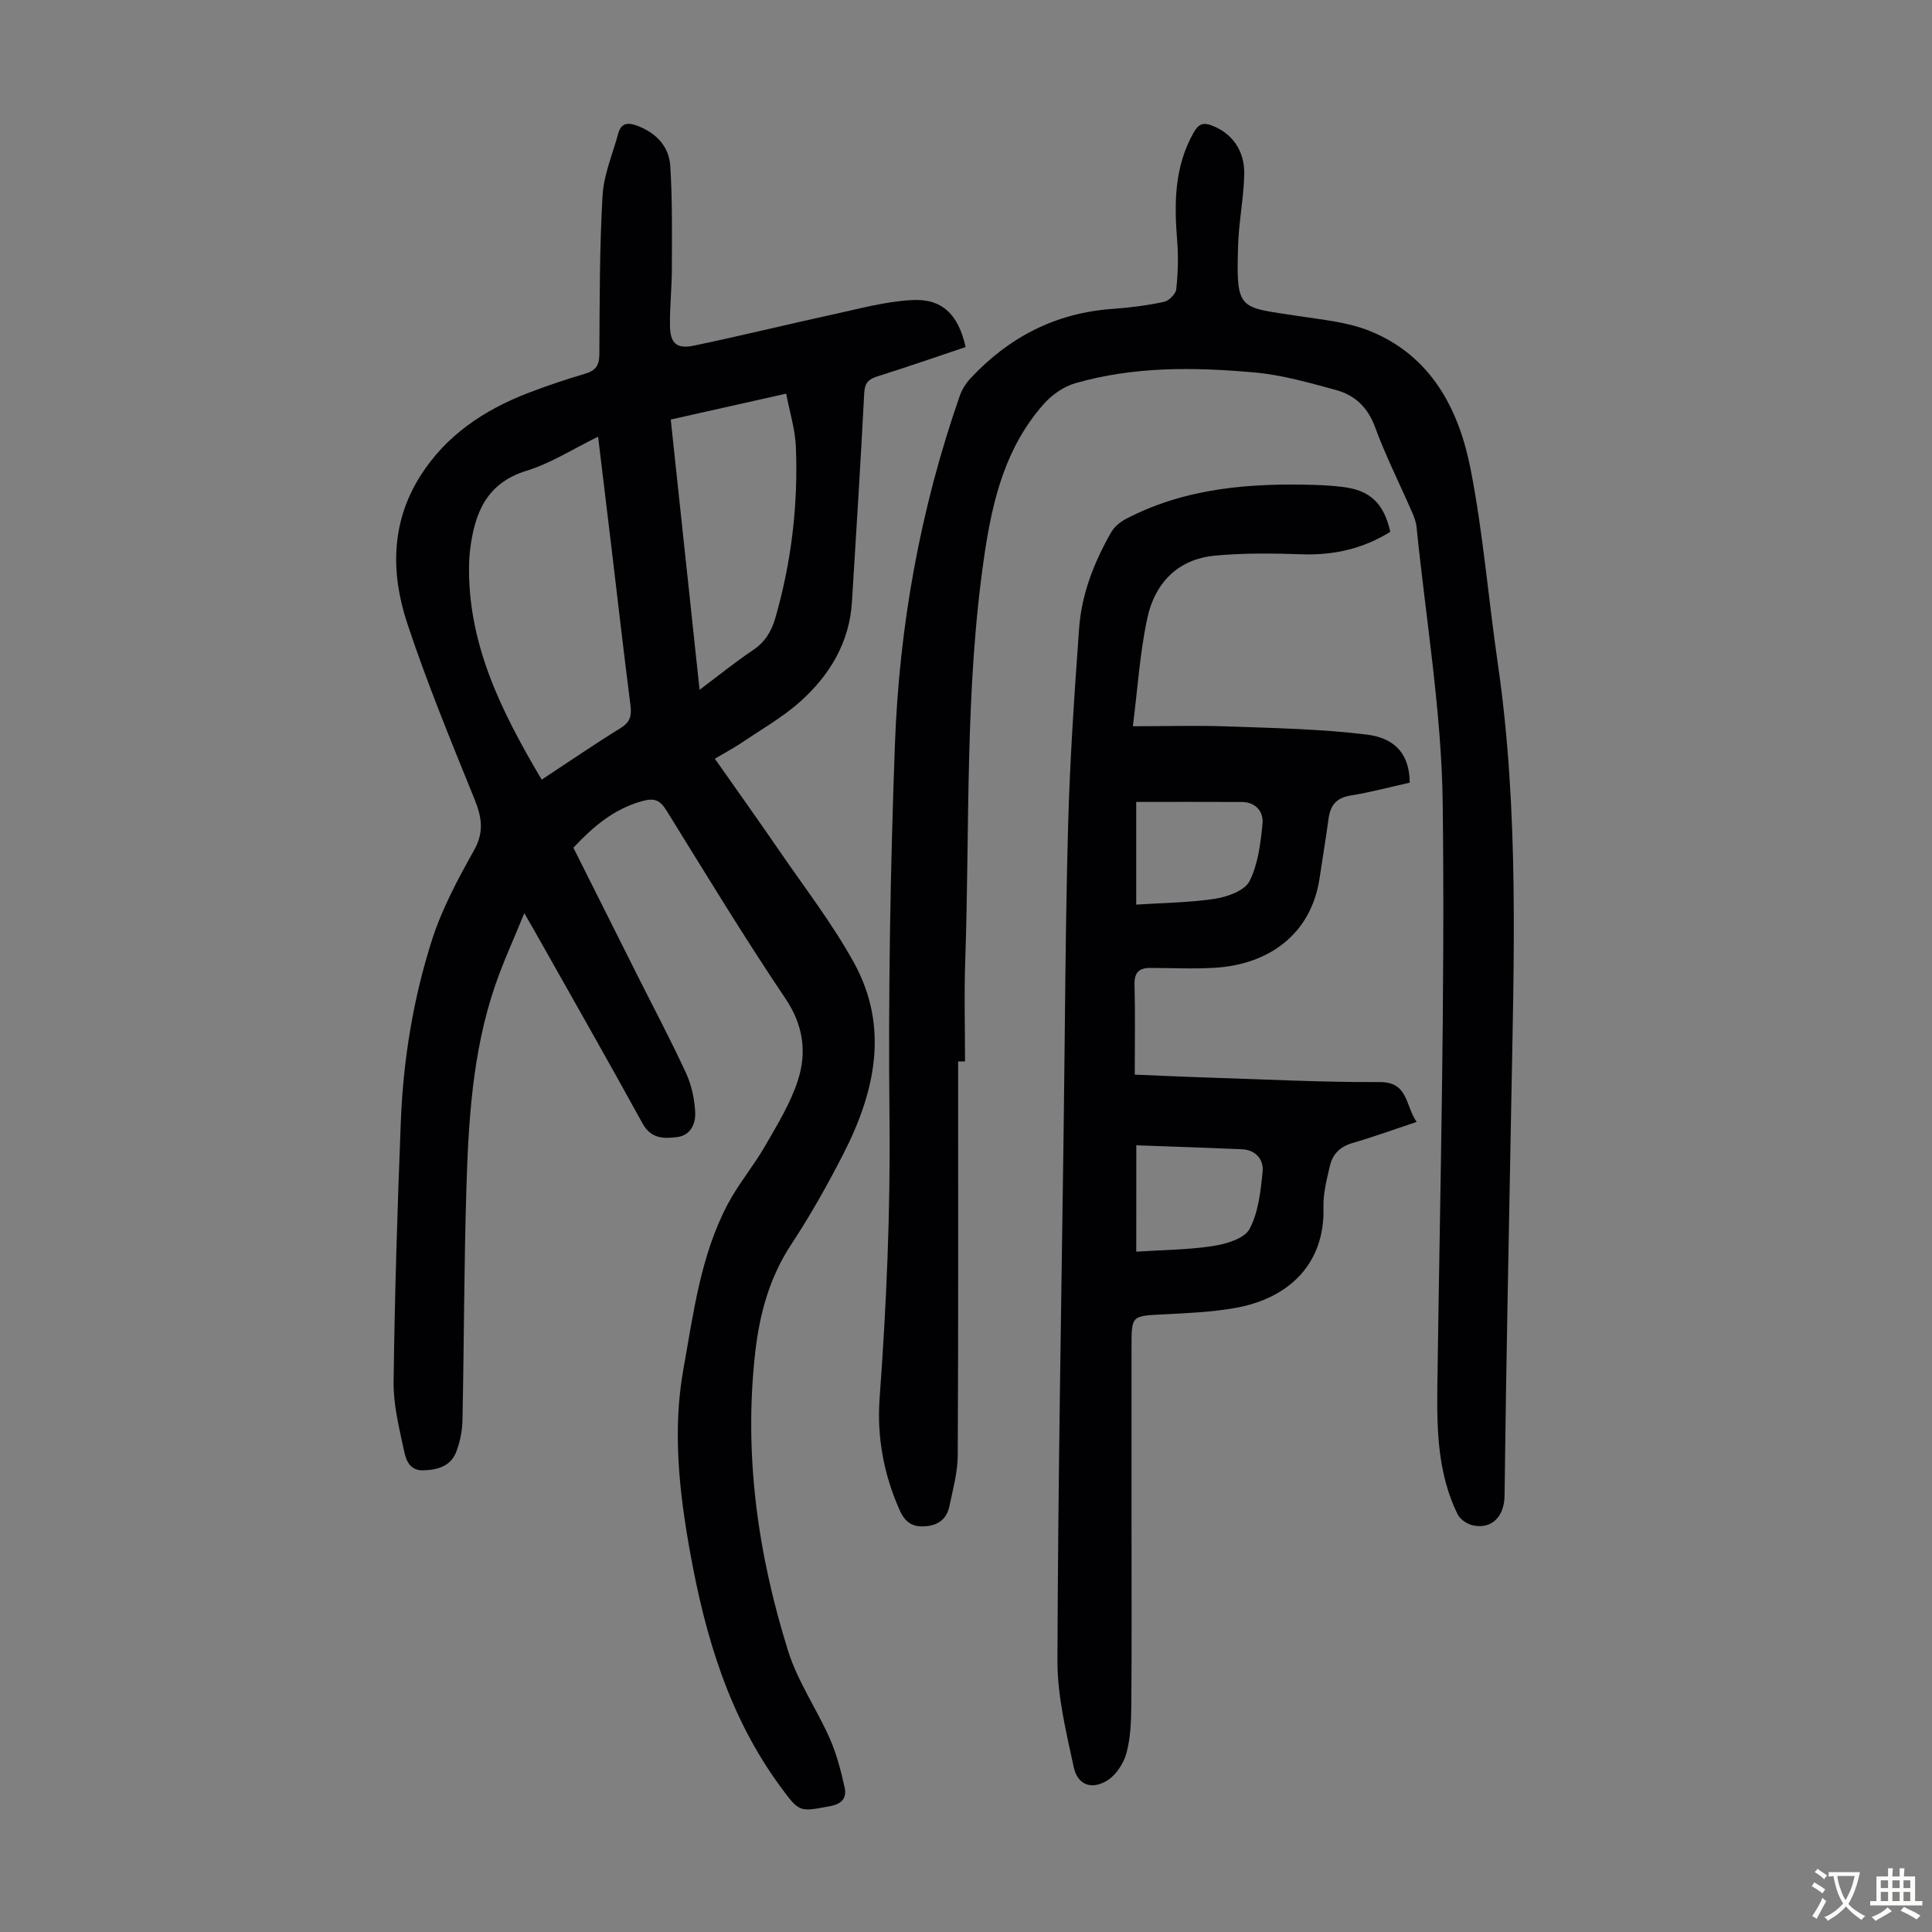 <svg enable-background="new 0 0 400 400" viewBox="0 0 400 400" xmlns="http://www.w3.org/2000/svg"><rect x="0" y="0" width="400" height="400" fill="#808080" stroke="none"/><g fill="#010103"><path d="m199.92 71.85c-6.21 2.08-12.21 4.18-18.28 6.08-1.87.59-2.6 1.4-2.71 3.44-.75 14.41-1.65 28.82-2.54 43.23-.52 8.43-4.61 15.18-10.67 20.62-3.7 3.32-8.14 5.82-12.28 8.63-1.56 1.05-3.24 1.93-5.44 3.23 4.56 6.5 9.02 12.74 13.36 19.07 5.23 7.64 10.94 15.02 15.4 23.09 7.44 13.46 4.4 26.89-2.2 39.76-3.26 6.36-6.78 12.63-10.71 18.59-4.52 6.85-6.57 14.36-7.48 22.33-2.4 21.14.5 41.77 6.8 61.89 1.97 6.31 5.91 11.99 8.62 18.11 1.42 3.21 2.31 6.7 3.08 10.15.45 2.03-.41 3.38-2.93 3.86-6.47 1.22-6.41 1.36-10.36-4.02-10.68-14.52-15.6-31.26-18.73-48.68-2.25-12.51-3.62-25.16-1.37-37.71 2.09-11.6 3.55-23.52 9.17-34.18 2.23-4.22 5.38-7.95 7.77-12.1 2.53-4.41 5.28-8.86 6.8-13.64 1.83-5.75 1.12-11.33-2.59-16.84-8.55-12.7-16.5-25.81-24.57-38.84-1.39-2.25-2.48-2.81-5.25-2.02-5.78 1.65-9.99 5.23-14.1 9.61 4.42 8.81 8.86 17.69 13.32 26.56 3.36 6.69 6.87 13.31 10.01 20.11 1.13 2.46 1.74 5.32 1.89 8.03.13 2.36-.87 4.85-3.74 5.21-2.75.34-5.39.39-7.15-2.81-7.32-13.33-14.86-26.53-22.32-39.78-.55-.97-1.11-1.93-2.17-3.77-2.19 5.39-4.36 10.09-6.03 14.96-4.75 13.83-5.55 28.27-5.98 42.7-.47 15.76-.46 31.54-.79 47.31-.04 2.19-.5 4.47-1.27 6.51-1.13 3-3.83 3.79-6.83 3.88-2.91.09-3.62-2.23-4.02-4.15-.99-4.67-2.2-9.43-2.14-14.15.23-18.01.79-36.02 1.5-54.01.5-12.67 2.54-25.19 6.37-37.26 2.07-6.55 5.4-12.78 8.78-18.8 2.17-3.87 1.58-6.95.05-10.72-4.86-12-9.81-23.99-13.87-36.27-3.4-10.26-3.42-20.76 2.63-30.4 5.33-8.5 13.25-13.78 22.43-17.31 3.85-1.48 7.78-2.8 11.74-3.97 2.17-.64 2.96-1.69 2.97-4.01.07-10.96.03-21.93.66-32.87.25-4.35 2.09-8.6 3.26-12.89.59-2.16 1.99-2.3 3.89-1.59 3.93 1.47 6.61 4.27 6.87 8.33.46 7.12.34 14.28.33 21.43-.01 3.91-.45 7.83-.39 11.73.06 3.56 1.4 4.79 4.9 4.06 9.72-2.02 19.36-4.41 29.07-6.52 5.32-1.16 10.67-2.63 16.06-2.92 6.29-.39 9.69 2.98 11.18 9.72zm-87.77 89.57c5.72-3.77 10.97-7.37 16.38-10.71 1.98-1.22 2.27-2.58 2-4.69-1.36-10.64-2.58-21.3-3.85-31.95-.92-7.73-1.86-15.45-2.85-23.66-5.18 2.53-9.77 5.5-14.8 7.05-8.41 2.59-10.77 8.85-11.71 16.42-.11.89-.17 1.78-.2 2.68-.4 16.61 6.65 30.69 15.03 44.86zm32.69-18.6c4.01-3.01 7.39-5.76 10.99-8.17 2.51-1.67 3.87-3.86 4.68-6.64 3.34-11.6 4.75-23.44 4.27-35.47-.14-3.59-1.27-7.14-2.01-11.04-8.39 1.88-16.07 3.6-23.9 5.36 2 18.65 3.95 36.97 5.97 55.96z"/><path d="m198.37 219.76c0 27.19.06 54.38-.08 81.57-.02 3.51-1 7.04-1.73 10.52-.54 2.56-2.2 3.94-4.96 4.15-2.76.22-4.25-.9-5.36-3.39-3.3-7.42-4.71-15.18-4.12-23.21 1.41-19.2 2.24-38.38 2.04-57.66-.27-25.84.17-51.7 1.12-77.53.9-24.68 5.26-48.87 13.44-72.28.46-1.32 1.28-2.61 2.24-3.63 7.96-8.53 17.65-13.52 29.4-14.35 3.56-.25 7.13-.71 10.62-1.45 1.03-.22 2.45-1.63 2.55-2.61.36-3.31.46-6.69.19-10.01-.63-7.8-.6-15.41 3.45-22.5.99-1.73 1.96-2.08 3.75-1.39 4.17 1.61 6.83 5.18 6.69 10.24-.14 4.9-1.14 9.78-1.28 14.68-.4 13.57.14 12.6 12.39 14.51 5.04.78 10.32 1.24 14.97 3.14 12.63 5.15 18.36 16.17 20.79 28.6 2.59 13.25 3.67 26.79 5.62 40.18 4.45 30.62 3.33 61.38 2.77 92.14-.49 26.74-1.05 53.48-1.37 80.22-.05 4.39-2.75 6.97-6.6 6.1-1.17-.27-2.61-1.24-3.12-2.28-4.11-8.39-4.31-17.41-4.19-26.54.54-40.16 1.6-80.34 1.11-120.49-.23-19.15-3.49-38.27-5.42-57.4-.11-1.08-.54-2.16-.98-3.17-2.55-5.84-5.43-11.55-7.62-17.52-1.52-4.13-4.22-6.61-8.14-7.67-5.48-1.48-11.03-3.09-16.64-3.6-12.5-1.13-25.07-1.31-37.3 2.22-2.38.69-4.79 2.37-6.45 4.24-7.9 8.88-10.63 19.73-12.33 31.28-4.12 27.92-3.01 56.04-3.98 84.08-.24 6.93-.04 13.87-.04 20.8-.48.01-.95.01-1.43.01z"/><path d="m293.3 232.28c-4.79 1.6-8.98 3.12-13.26 4.36-2.55.74-4.13 2.28-4.69 4.71-.65 2.82-1.42 5.73-1.34 8.58.34 11.61-7.03 18.86-18.22 20.86-4.92.88-9.99 1.08-15 1.34-6.49.33-6.52.23-6.52 6.65v37.27c0 12.31.06 24.62-.04 36.93-.03 3.34-.15 6.79-1.01 9.97-.58 2.14-2.15 4.56-3.99 5.69-3.24 1.99-6.14.91-6.93-2.78-1.56-7.27-3.39-14.71-3.37-22.07.12-36.7.8-73.4 1.29-110.1.28-20.92.35-41.85.92-62.77.37-13.62 1.3-27.24 2.28-40.84.51-7.11 3.11-13.71 6.64-19.88.66-1.16 1.91-2.17 3.12-2.8 12.31-6.4 25.61-7.41 39.15-7 1.9.06 3.8.19 5.68.42 5.63.68 8.48 3.33 9.84 9.28-5.57 3.48-11.65 4.89-18.31 4.66-6-.21-12.05-.28-18.01.28-7.72.72-12.44 5.72-13.99 12.94-1.56 7.26-2.02 14.76-2.99 22.38 7.07 0 13.41-.19 19.74.04 9.58.35 19.21.52 28.7 1.69 6.23.77 8.83 4.44 8.88 9.95-4 .89-8.08 1.99-12.22 2.66-2.92.47-4.2 1.98-4.58 4.75-.55 4.1-1.25 8.17-1.85 12.27-1.72 11.74-10.55 17.94-21.62 18.64-4.46.28-8.95.05-13.42.04-2.32-.01-3.35.92-3.29 3.44.16 6.03.05 12.07.05 18.65 4.96.2 10.37.46 15.79.63 11.63.37 23.26.97 34.88.91 6.01-.04 5.3 4.84 7.69 8.25zm-58.05 26.86c5.57-.36 10.83-.38 15.97-1.18 2.7-.42 6.44-1.54 7.49-3.52 1.84-3.48 2.3-7.83 2.7-11.88.24-2.48-1.41-4.49-4.28-4.62-7.22-.31-14.45-.55-21.87-.82-.01 7.06-.01 14.37-.01 22.02zm-.01-71.85c5.55-.37 11.02-.4 16.37-1.22 2.57-.4 6.11-1.69 7.09-3.64 1.78-3.54 2.29-7.84 2.69-11.88.25-2.49-1.38-4.49-4.31-4.51-7.21-.04-14.42-.01-21.84-.01z"/></g><path d="m377.9 391.2c-.2.3-.4.5-.6.8-.7-.6-1.4-1-2.2-1.5.2-.3.4-.5.5-.8.6.4 1.4.8 2.3 1.5zm-1.8 6.1c-.2-.2-.5-.4-.9-.6.4-.6.8-1.2 1.2-1.9s.7-1.3.9-1.9c.3.3.5.5.8.7-.7 1.3-1.4 2.6-2 3.7zm2.2-9c-.3.3-.5.5-.6.8-.6-.6-1.3-1.1-2-1.5.3-.3.5-.5.6-.7.6.5 1.3.9 2 1.4zm.3.2v-.9h2 4.5c-.3 1.3-.6 2.5-1 3.6s-.9 2.1-1.4 3c.4.5 1 1 1.6 1.4s1.2.8 1.9 1.1c-.3.2-.5.4-.8.8-.4-.3-1-.7-1.6-1.2s-1.2-1.1-1.6-1.6c-.5.6-1.1 1.1-1.7 1.6s-1.4.9-2.1 1.4c-.1-.3-.3-.5-.7-.8.6-.2 1.2-.5 1.9-1s1.4-1.1 2-1.8c-.5-.8-.9-1.6-1.2-2.5s-.6-2-.8-3.2c-.4.1-.7.1-1 .1zm2.5 2.7c.3 1 .7 1.7 1 2.2.3-.5.6-1.1 1-2s.6-1.9.9-3h-3.2-.4c.1.9.3 1.8.7 2.8z" fill="#fcfbfa"/><path d="m396.5 388.5v1.5 3.6h1.5v.9c-.4 0-1 0-1.7 0h-7.9c-.5 0-.9 0-1.2 0v-.9h1.3v-3.5c0-.7 0-1.2 0-1.6h2.4c0-.8 0-1.4 0-1.7h1c0 .3-.1.8-.1 1.7h1.5c0-.8 0-1.4 0-1.7h1c0 .3-.1.9-.1 1.7zm-8.2 9.2c-.2-.3-.5-.5-.8-.8.8-.3 1.4-.6 1.9-.9s1-.7 1.4-1.1c.3.3.6.5.9.8-1.6 1-2.8 1.6-3.4 2zm2.6-6.8v-1.6h-1.5v1.6zm0 2.7v-1.9h-1.5v1.9zm2.4-2.7v-1.6h-1.5v1.6zm0 2.7v-1.9h-1.5v1.9zm.2 2 .7-.8c.4.2.9.5 1.6.8s1.3.7 1.8 1c-.3.3-.5.5-.8.8-.4-.3-1.5-1-3.3-1.8zm2-4.7v-1.6h-1.4v1.6zm0 2.7v-1.9h-1.4v1.9z" fill="#fcfbfa"/></svg>